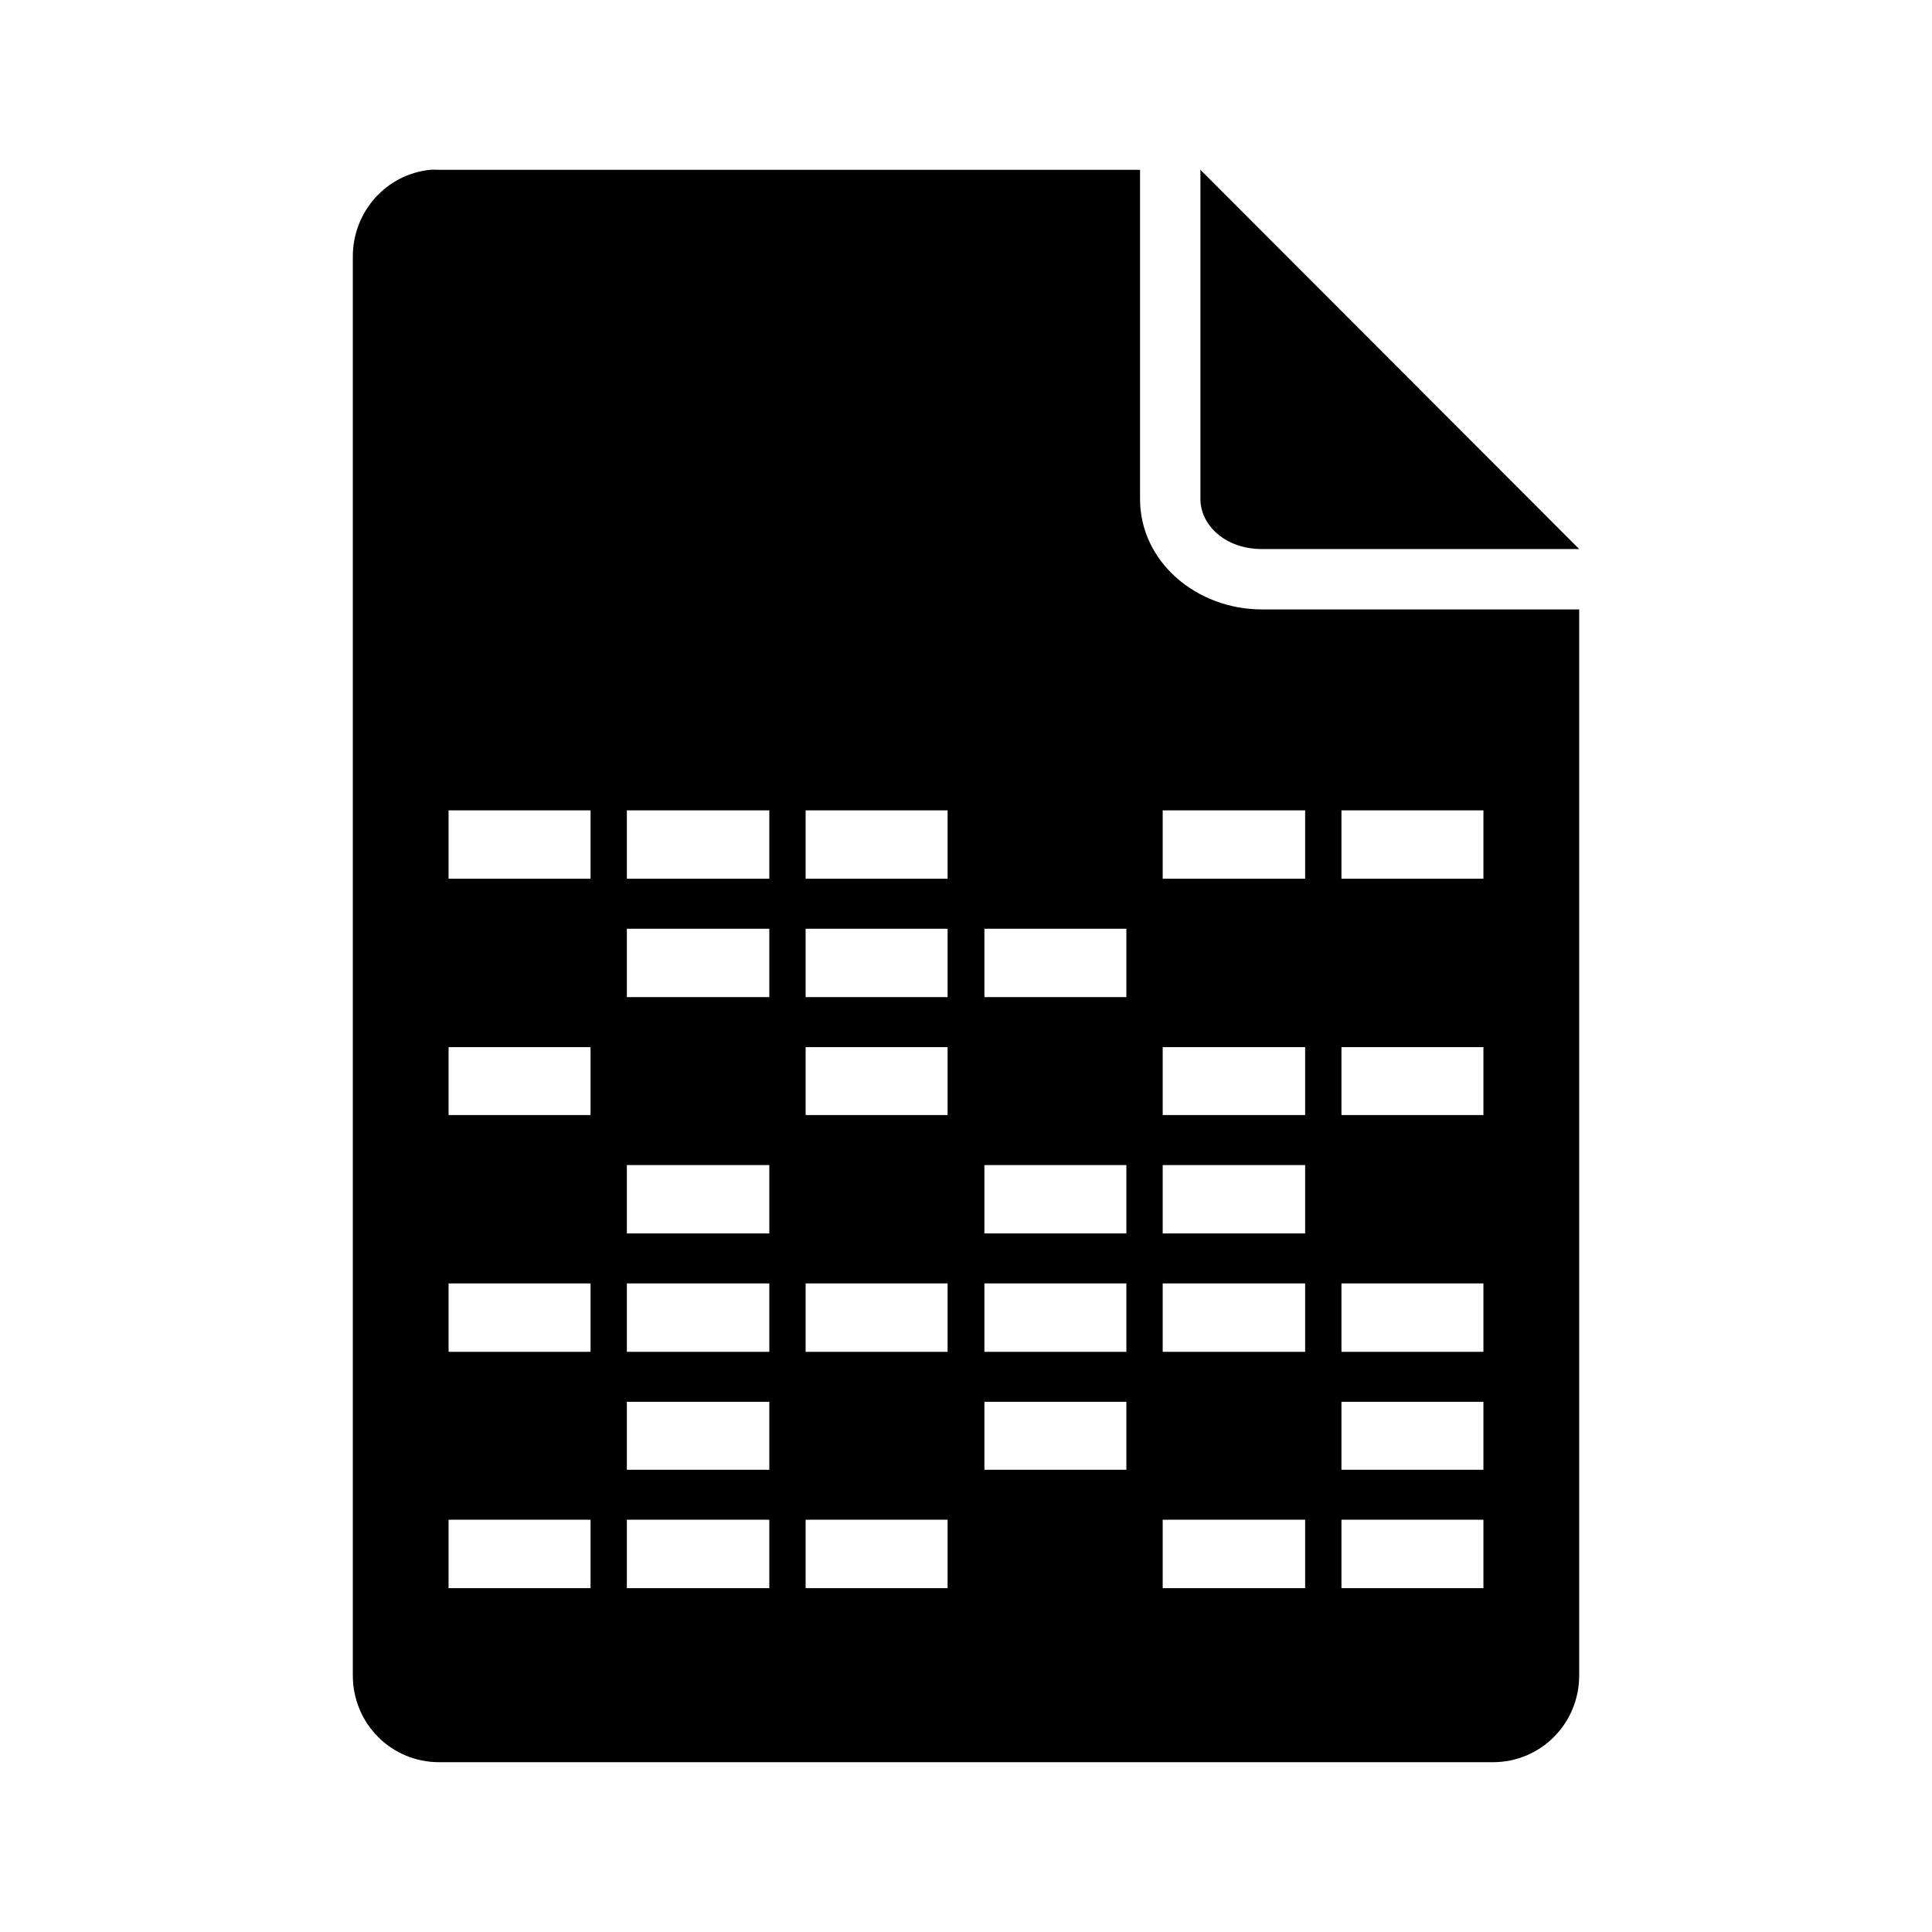 <?xml version="1.0" encoding="UTF-8" standalone="no"?>

<svg xmlns:dc="http://purl.org/dc/elements/1.1/"
     xmlns:cc="http://creativecommons.org/ns#"
     xmlns:rdf="http://www.w3.org/1999/02/22-rdf-syntax-ns#"
     xmlns:svg="http://www.w3.org/2000/svg"
     xmlns="http://www.w3.org/2000/svg"
     xmlns:xlink="http://www.w3.org/1999/xlink"
     width="128" height="128" version="1.1">
    <title>Encrypted File Icon</title>
    <desc>This is shape (source) for Clarity vector icon theme for gtk</desc>
    <path d="M 28.5 11.25 C 25.598 11.544 23.375 14.015 23.375 17 L 23.375 111 C 23.375 114.184 25.91 116.75 29.094 116.75 L 98.906 116.75 C 102.09 116.75 104.625 114.184 104.625 111 L 104.625 40.375 L 83.594 40.375 C 79.288 40.375 75.531 37.234 75.531 33.062 L 75.531 11.25 L 29.094 11.25 C 28.895 11.25 28.693 11.23 28.5 11.25 z M 79.531 11.25 L 79.531 33.062 C 79.531 34.777 81.163 36.375 83.594 36.375 L 104.625 36.375 L 79.531 11.25 z M 29.719 53.688 L 39.125 53.688 L 39.125 58.219 L 29.719 58.219 L 29.719 53.688 z M 41.531 53.688 L 50.969 53.688 L 50.969 58.219 L 41.531 58.219 L 41.531 53.688 z M 53.375 53.688 L 62.781 53.688 L 62.781 58.219 L 53.375 58.219 L 53.375 53.688 z M 77.031 53.688 L 86.469 53.688 L 86.469 58.219 L 77.031 58.219 L 77.031 53.688 z M 88.875 53.688 L 98.281 53.688 L 98.281 58.219 L 88.875 58.219 L 88.875 53.688 z M 41.531 61.531 L 50.969 61.531 L 50.969 66.062 L 41.531 66.062 L 41.531 61.531 z M 53.375 61.531 L 62.781 61.531 L 62.781 66.062 L 53.375 66.062 L 53.375 61.531 z M 65.219 61.531 L 74.625 61.531 L 74.625 66.062 L 65.219 66.062 L 65.219 61.531 z M 29.719 69.375 L 39.125 69.375 L 39.125 73.875 L 29.719 73.875 L 29.719 69.375 z M 53.375 69.375 L 62.781 69.375 L 62.781 73.875 L 53.375 73.875 L 53.375 69.375 z M 77.031 69.375 L 86.469 69.375 L 86.469 73.875 L 77.031 73.875 L 77.031 69.375 z M 88.875 69.375 L 98.281 69.375 L 98.281 73.875 L 88.875 73.875 L 88.875 69.375 z M 41.531 77.188 L 50.969 77.188 L 50.969 81.719 L 41.531 81.719 L 41.531 77.188 z M 65.219 77.188 L 74.625 77.188 L 74.625 81.719 L 65.219 81.719 L 65.219 77.188 z M 77.031 77.188 L 86.469 77.188 L 86.469 81.719 L 77.031 81.719 L 77.031 77.188 z M 29.719 85.031 L 39.125 85.031 L 39.125 89.562 L 29.719 89.562 L 29.719 85.031 z M 41.531 85.031 L 50.969 85.031 L 50.969 89.562 L 41.531 89.562 L 41.531 85.031 z M 53.375 85.031 L 62.781 85.031 L 62.781 89.562 L 53.375 89.562 L 53.375 85.031 z M 65.219 85.031 L 74.625 85.031 L 74.625 89.562 L 65.219 89.562 L 65.219 85.031 z M 77.031 85.031 L 86.469 85.031 L 86.469 89.562 L 77.031 89.562 L 77.031 85.031 z M 88.875 85.031 L 98.281 85.031 L 98.281 89.562 L 88.875 89.562 L 88.875 85.031 z M 41.531 92.875 L 50.969 92.875 L 50.969 97.375 L 41.531 97.375 L 41.531 92.875 z M 65.219 92.875 L 74.625 92.875 L 74.625 97.375 L 65.219 97.375 L 65.219 92.875 z M 88.875 92.875 L 98.281 92.875 L 98.281 97.375 L 88.875 97.375 L 88.875 92.875 z M 29.719 100.688 L 39.125 100.688 L 39.125 105.219 L 29.719 105.219 L 29.719 100.688 z M 41.531 100.688 L 50.969 100.688 L 50.969 105.219 L 41.531 105.219 L 41.531 100.688 z M 53.375 100.688 L 62.781 100.688 L 62.781 105.219 L 53.375 105.219 L 53.375 100.688 z M 77.031 100.688 L 86.469 100.688 L 86.469 105.219 L 77.031 105.219 L 77.031 100.688 z M 88.875 100.688 L 98.281 100.688 L 98.281 105.219 L 88.875 105.219 L 88.875 100.688 z "/>
</svg>